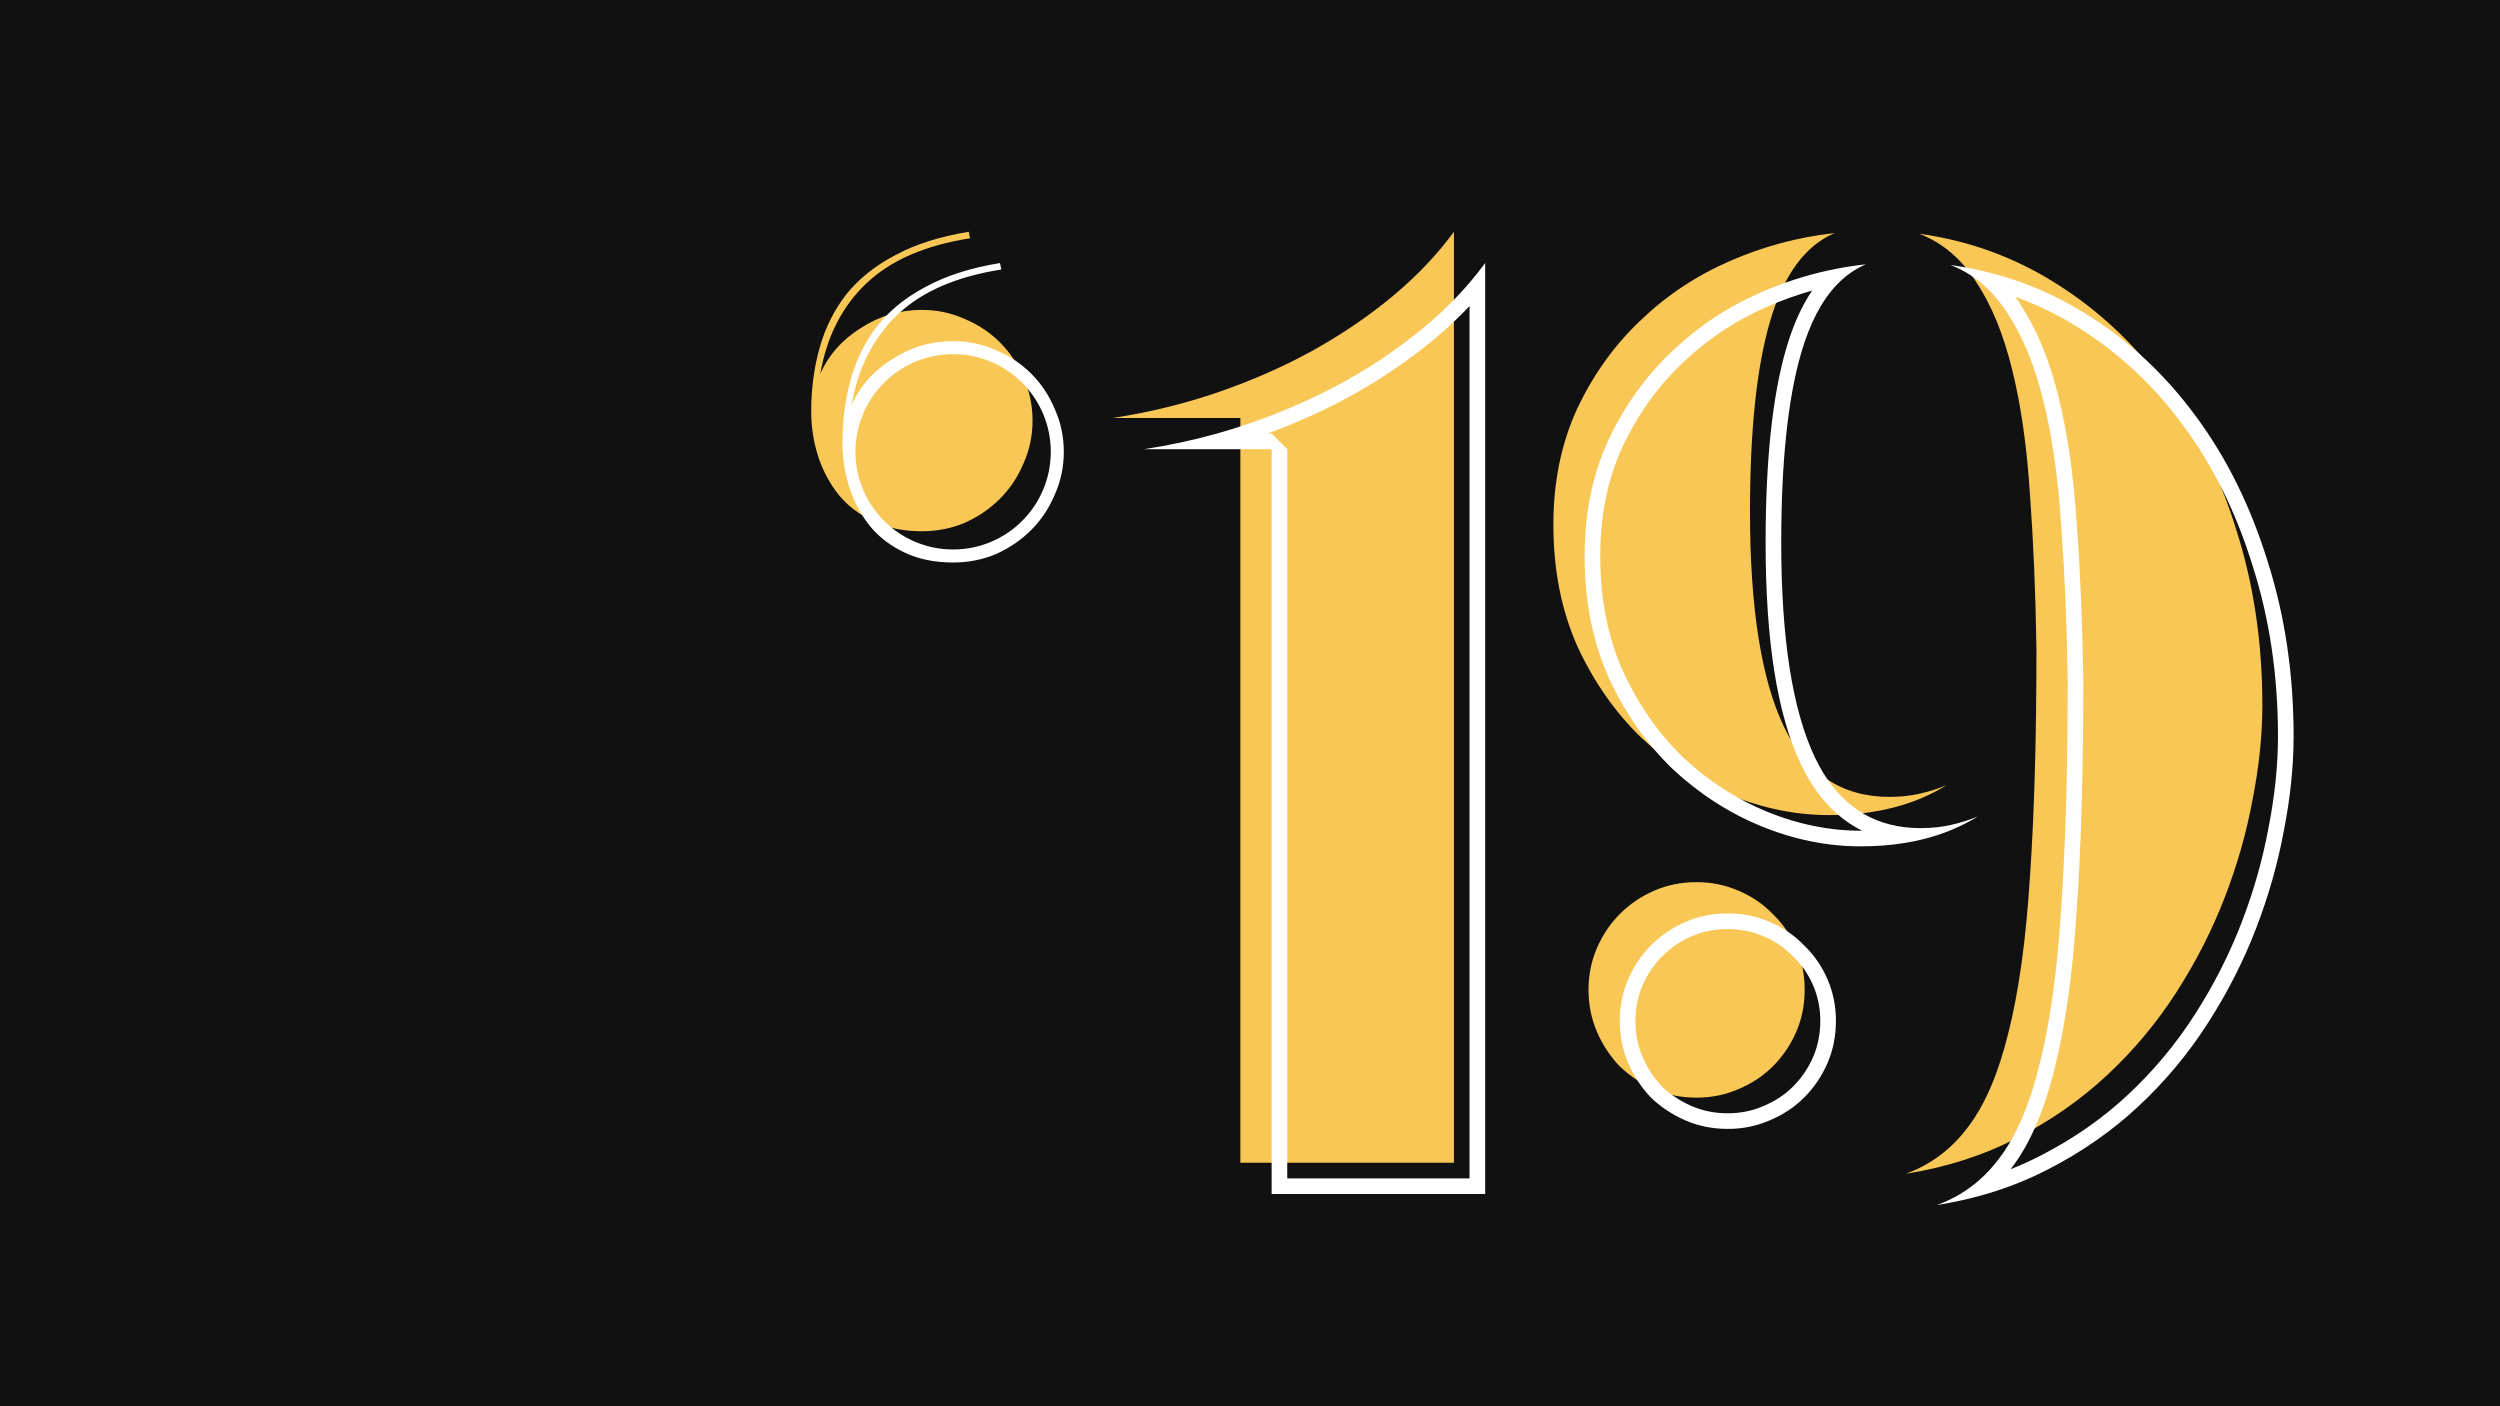 <svg width="1920" height="1080" viewBox="0 0 1920 1080" fill="none" xmlns="http://www.w3.org/2000/svg">
<rect width="1920" height="1080" fill="#111111"/>
<path d="M745 183C710.667 188.333 684.167 199.833 665.5 217.5C646.833 235.167 635 258.333 630 287C636.333 272.667 646.667 261 661 252C675.333 242.667 691 238 708 238C719.667 238 730.667 240.333 741 245C751.333 249.333 760.333 255.333 768 263C775.667 270.667 781.667 279.667 786 290C790.667 300.333 793 311.333 793 323C793 334.667 790.667 345.667 786 356C781.667 366.333 775.667 375.333 768 383C760.333 390.667 751.333 396.833 741 401.5C730.667 405.833 719.667 408 708 408C694 408 681.667 405.5 671 400.5C660.333 395.5 651.5 388.833 644.5 380.5C637.5 371.833 632.167 362 628.5 351C624.833 339.667 623 328 623 316C623 298.667 625.167 282.333 629.5 267C633.833 251.667 640.667 238 650 226C659.667 214 672.167 204 687.5 196C702.833 187.667 721.667 181.667 744 178L745 183Z" fill="#F8C756"/>
<path d="M952.609 893V321H854.609C882.943 316.667 910.109 310 936.109 301C962.109 292 986.276 281.333 1008.61 269C1031.28 256.333 1051.78 242.333 1070.11 227C1088.44 211.667 1103.94 195.333 1116.61 178V893H952.609Z" fill="#F8C756"/>
<path d="M1404.99 626C1379.33 626 1353.83 620.833 1328.49 610.5C1303.49 600.167 1280.83 585.5 1260.49 566.5C1240.49 547.167 1224.16 523.833 1211.49 496.5C1199.16 468.833 1192.99 437.667 1192.99 403C1192.99 370.333 1198.99 340.833 1210.99 314.5C1223.33 288.167 1239.49 265.5 1259.49 246.5C1279.49 227.167 1302.49 211.833 1328.49 200.5C1354.49 189.167 1381.33 182 1408.99 179C1386.33 188.667 1369.83 211.167 1359.49 246.5C1349.16 281.5 1343.99 330.333 1343.99 393C1343.99 466.667 1352.66 521.667 1369.99 558C1387.33 594 1414.33 612 1450.99 612C1459.66 612 1467.49 611.167 1474.49 609.5C1481.83 607.833 1488.66 605.667 1494.99 603C1470.33 618.333 1440.33 626 1404.99 626ZM1473.99 179.5C1512.33 184.833 1547.49 197.667 1579.49 218C1611.83 238.333 1639.66 264.5 1662.99 296.5C1686.33 328.167 1704.49 365 1717.49 407C1730.83 448.667 1737.49 493.5 1737.49 541.5C1737.49 564.5 1734.99 588.667 1729.99 614C1725.33 639.333 1718.16 664.5 1708.49 689.5C1698.83 714.5 1686.49 738.667 1671.49 762C1656.49 785.333 1638.83 806.5 1618.49 825.5C1598.16 844.5 1574.99 860.667 1548.99 874C1523.33 887.333 1494.83 896.5 1463.49 901.5C1482.83 894.5 1498.83 882.5 1511.49 865.5C1524.49 848.5 1534.83 824.333 1542.49 793C1550.49 761.333 1555.99 721.5 1558.99 673.5C1562.33 625.5 1563.99 567.167 1563.99 498.5C1563.33 455.167 1561.66 415.5 1558.99 379.5C1556.66 343.167 1552.16 311.5 1545.49 284.5C1538.83 257.167 1529.66 234.667 1517.99 217C1506.66 199 1491.99 186.5 1473.99 179.5ZM1219.99 760C1219.99 748.667 1222.16 738 1226.49 728C1230.83 718 1236.66 709.333 1243.99 702C1251.66 694.333 1260.49 688.333 1270.49 684C1280.49 679.667 1291.33 677.5 1302.99 677.5C1314.33 677.5 1324.99 679.667 1334.99 684C1345.33 688.333 1354.16 694.333 1361.49 702C1369.16 709.333 1375.16 718 1379.49 728C1383.83 738 1385.99 748.667 1385.99 760C1385.99 771.667 1383.83 782.5 1379.49 792.5C1375.16 802.5 1369.16 811.333 1361.49 819C1354.16 826.333 1345.33 832.167 1334.99 836.5C1324.99 840.833 1314.33 843 1302.99 843C1291.33 843 1280.49 840.833 1270.49 836.5C1260.49 832.167 1251.66 826.333 1243.99 819C1236.66 811.333 1230.83 802.5 1226.49 792.5C1222.16 782.5 1219.99 771.667 1219.99 760Z" fill="#F8C756"/>
<path fill-rule="evenodd" clip-rule="evenodd" d="M647 340C647 330.02 647.718 320.371 649.155 311.053C649.2 310.761 649.246 310.47 649.292 310.179C649.355 309.787 649.418 309.395 649.483 309.004C650.506 302.857 651.845 296.856 653.5 291C653.898 289.591 654.318 288.196 654.758 286.815C659.11 273.169 665.524 260.897 674 250C677.55 245.593 681.483 241.455 685.797 237.588C693.231 230.924 701.798 225.062 711.5 220C726.833 211.667 745.667 205.667 768 202L769 207L768.825 207.027C764.842 207.649 760.963 208.354 757.191 209.142C740.711 212.584 726.247 217.614 713.799 224.23L713.727 224.268C704.556 229.15 696.48 234.894 689.5 241.5C685.531 245.256 681.871 249.262 678.52 253.515L678.459 253.592C672.984 260.554 668.335 268.182 664.513 276.475C662.181 281.534 660.157 286.841 658.44 292.396C656.611 298.316 655.131 304.517 654 311C656.711 304.865 660.154 299.219 664.331 294.061C664.722 293.578 665.119 293.099 665.523 292.624C668.2 289.481 671.159 286.525 674.4 283.758C677.65 280.983 681.183 278.397 685 276C699.333 266.667 715 262 732 262C743.667 262 754.667 264.333 765 269C775.333 273.333 784.333 279.333 792 287C799.667 294.667 805.667 303.667 810 314C814.667 324.333 817 335.333 817 347C817 358.667 814.667 369.667 810 380C805.667 390.333 799.667 399.333 792 407C784.333 414.667 775.333 420.833 765 425.5C754.667 429.833 743.667 432 732 432C718 432 705.667 429.5 695 424.5C684.333 419.5 675.5 412.833 668.5 404.5C661.5 395.833 656.167 386 652.5 375C648.833 363.667 647 352 647 340ZM960.109 325C986.109 316 1010.28 305.333 1032.61 293C1055.28 280.333 1075.78 266.333 1094.11 251C1107.01 240.208 1118.51 228.92 1128.61 217.138C1132.86 212.179 1136.86 207.134 1140.61 202V917H976.609V345H878.609C897.779 342.068 916.415 338.068 934.517 333C943.17 330.577 951.701 327.911 960.109 325ZM1101.81 260.205C1111.47 252.123 1120.41 243.744 1128.61 235.066V905H988.609V345L976.609 333H973.398C996.474 324.521 1018.15 314.693 1038.41 303.505L1038.46 303.475C1061.73 290.475 1082.85 276.058 1101.81 260.205ZM1367.99 417C1367.99 490.667 1376.66 545.667 1393.99 582C1409.31 613.816 1432.18 631.573 1462.6 635.271C1466.6 635.757 1470.73 636 1474.99 636C1483.66 636 1491.49 635.167 1498.49 633.5C1505.83 631.833 1512.66 629.667 1518.99 627C1512.78 630.859 1506.24 634.233 1499.35 637.12L1499.32 637.135C1491.63 640.358 1483.52 642.975 1474.99 644.987C1471.06 645.914 1467.04 646.713 1462.93 647.383C1452.22 649.128 1440.91 650 1428.99 650C1403.33 650 1377.83 644.833 1352.49 634.5C1327.49 624.167 1304.83 609.5 1284.49 590.5C1264.49 571.167 1248.16 547.833 1235.49 520.5C1223.16 492.833 1216.99 461.667 1216.99 427C1216.99 394.333 1222.99 364.833 1234.99 338.5C1247.33 312.167 1263.49 289.5 1283.49 270.5C1303.49 251.167 1326.49 235.833 1352.49 224.5C1369.57 217.055 1387.01 211.408 1404.81 207.559C1414.11 205.549 1423.5 204.029 1432.99 203C1424.78 206.504 1417.37 211.694 1410.77 218.571C1399.17 230.665 1390.08 247.975 1383.49 270.5C1373.16 305.5 1367.99 354.333 1367.99 417ZM1420.59 632.485C1423.65 634.528 1426.81 636.365 1430.07 637.997C1429.71 637.999 1429.35 638 1428.99 638C1404.99 638 1381.03 633.178 1357.05 623.399C1333.46 613.646 1312.04 599.805 1292.76 581.802C1273.96 563.61 1258.49 541.569 1246.42 515.532C1234.88 489.63 1228.99 460.19 1228.99 427C1228.99 395.853 1234.7 368.101 1245.89 343.533C1257.62 318.505 1272.91 297.101 1291.76 279.2L1291.83 279.128C1310.78 260.81 1332.57 246.272 1357.29 235.5C1368.61 230.565 1380.09 226.459 1391.72 223.178C1383.48 235.319 1376.96 250.102 1371.98 267.115C1361.17 303.731 1355.99 353.888 1355.99 417C1355.99 491.209 1364.66 548.383 1383.16 587.167L1383.18 587.206C1392.56 606.697 1404.93 622.045 1420.59 632.485ZM1531.88 210.391C1557.29 217.276 1581.16 227.812 1603.49 242C1635.83 262.333 1663.66 288.5 1686.99 320.5C1710.33 352.167 1728.49 389 1741.49 431C1754.83 472.667 1761.49 517.5 1761.49 565.5C1761.49 588.5 1758.99 612.667 1753.99 638C1749.33 663.333 1742.16 688.5 1732.49 713.5C1722.83 738.5 1710.49 762.667 1695.49 786C1680.49 809.333 1662.83 830.5 1642.49 849.5C1622.16 868.5 1598.99 884.667 1572.99 898C1558.37 905.598 1542.82 911.842 1526.36 916.734C1513.93 920.427 1500.97 923.349 1487.49 925.5C1499.85 921.026 1510.84 914.509 1520.48 905.949C1525.92 901.117 1530.92 895.634 1535.49 889.5C1548.49 872.5 1558.83 848.333 1566.49 817C1574.49 785.333 1579.99 745.5 1582.99 697.5C1586.33 649.5 1587.99 591.167 1587.99 522.5C1587.33 479.167 1585.66 439.5 1582.99 403.5C1580.66 367.167 1576.16 335.5 1569.49 308.5C1562.83 281.167 1553.66 258.667 1541.99 241C1537.23 233.442 1531.89 226.853 1525.95 221.234C1517.75 213.472 1508.43 207.561 1497.99 203.5C1509.58 205.112 1520.88 207.409 1531.88 210.391ZM1567.46 887.351C1559.96 891.246 1552.2 894.775 1544.16 897.934C1544.47 897.535 1544.77 897.133 1545.07 896.728C1559.43 877.931 1570.27 852.044 1578.14 819.896C1586.37 787.279 1591.94 746.681 1594.97 698.294C1598.32 649.936 1599.99 591.32 1599.99 522.5L1599.99 522.315C1599.32 478.816 1597.65 438.931 1594.96 402.672C1592.6 365.863 1588.02 333.484 1581.15 305.637C1574.27 277.439 1564.67 253.602 1552.08 234.496C1550.64 232.223 1549.16 230.022 1547.62 227.896C1564.9 234.087 1581.38 242.165 1597.06 252.128L1597.1 252.158C1628.1 271.651 1654.83 296.754 1677.3 327.57L1677.33 327.618C1699.78 358.085 1717.38 393.681 1730.03 434.548L1730.06 434.657C1742.98 475.033 1749.49 518.621 1749.49 565.5C1749.49 587.632 1747.09 611.017 1742.22 635.676L1742.19 635.826C1737.66 660.395 1730.71 684.841 1721.3 709.172C1711.94 733.391 1699.98 756.835 1685.4 779.511C1670.94 802.006 1653.91 822.408 1634.3 840.732C1614.82 858.936 1592.58 874.471 1567.52 887.322L1567.46 887.351ZM1354.22 719.011L1354.35 719.066C1363.25 722.799 1370.69 727.885 1376.82 734.295L1377.2 734.672C1383.68 740.869 1388.77 748.199 1392.48 756.771C1396.14 765.205 1397.99 774.241 1397.99 784C1397.99 794.143 1396.12 803.339 1392.48 811.729C1388.75 820.35 1383.6 827.922 1377.01 834.515C1370.86 840.66 1363.36 845.654 1354.35 849.434L1354.22 849.489C1345.79 853.144 1336.75 855 1326.99 855C1316.85 855 1307.65 853.125 1299.26 849.489C1290.62 845.742 1283.05 840.751 1276.48 834.512C1270.24 827.945 1265.25 820.376 1261.5 811.729C1257.87 803.339 1255.99 794.143 1255.99 784C1255.99 774.241 1257.85 765.205 1261.5 756.771C1265.27 748.086 1270.27 740.697 1276.48 734.485C1283.07 727.892 1290.64 722.747 1299.26 719.011C1307.65 715.375 1316.85 713.5 1326.99 713.5C1336.75 713.5 1345.79 715.356 1354.22 719.011ZM1250.49 816.5C1254.83 826.5 1260.66 835.333 1267.99 843C1275.66 850.333 1284.49 856.167 1294.49 860.5C1304.49 864.833 1315.33 867 1326.99 867C1338.33 867 1348.99 864.833 1358.99 860.5C1369.33 856.167 1378.16 850.333 1385.49 843C1393.16 835.333 1399.16 826.5 1403.49 816.5C1407.83 806.5 1409.99 795.667 1409.99 784C1409.99 772.667 1407.83 762 1403.49 752C1399.16 742 1393.16 733.333 1385.49 726C1378.16 718.333 1369.33 712.333 1358.99 708C1348.99 703.667 1338.33 701.5 1326.99 701.5C1315.33 701.5 1304.49 703.667 1294.49 708C1284.49 712.333 1275.66 718.333 1267.99 726C1260.66 733.333 1254.83 742 1250.49 752C1246.16 762 1243.99 772.667 1243.99 784C1243.99 795.667 1246.16 806.5 1250.49 816.5ZM732 422C773.421 422 807 388.421 807 347C807 305.579 773.421 272 732 272C690.579 272 657 305.579 657 347C657 388.421 690.579 422 732 422Z" fill="white"/>
</svg>

